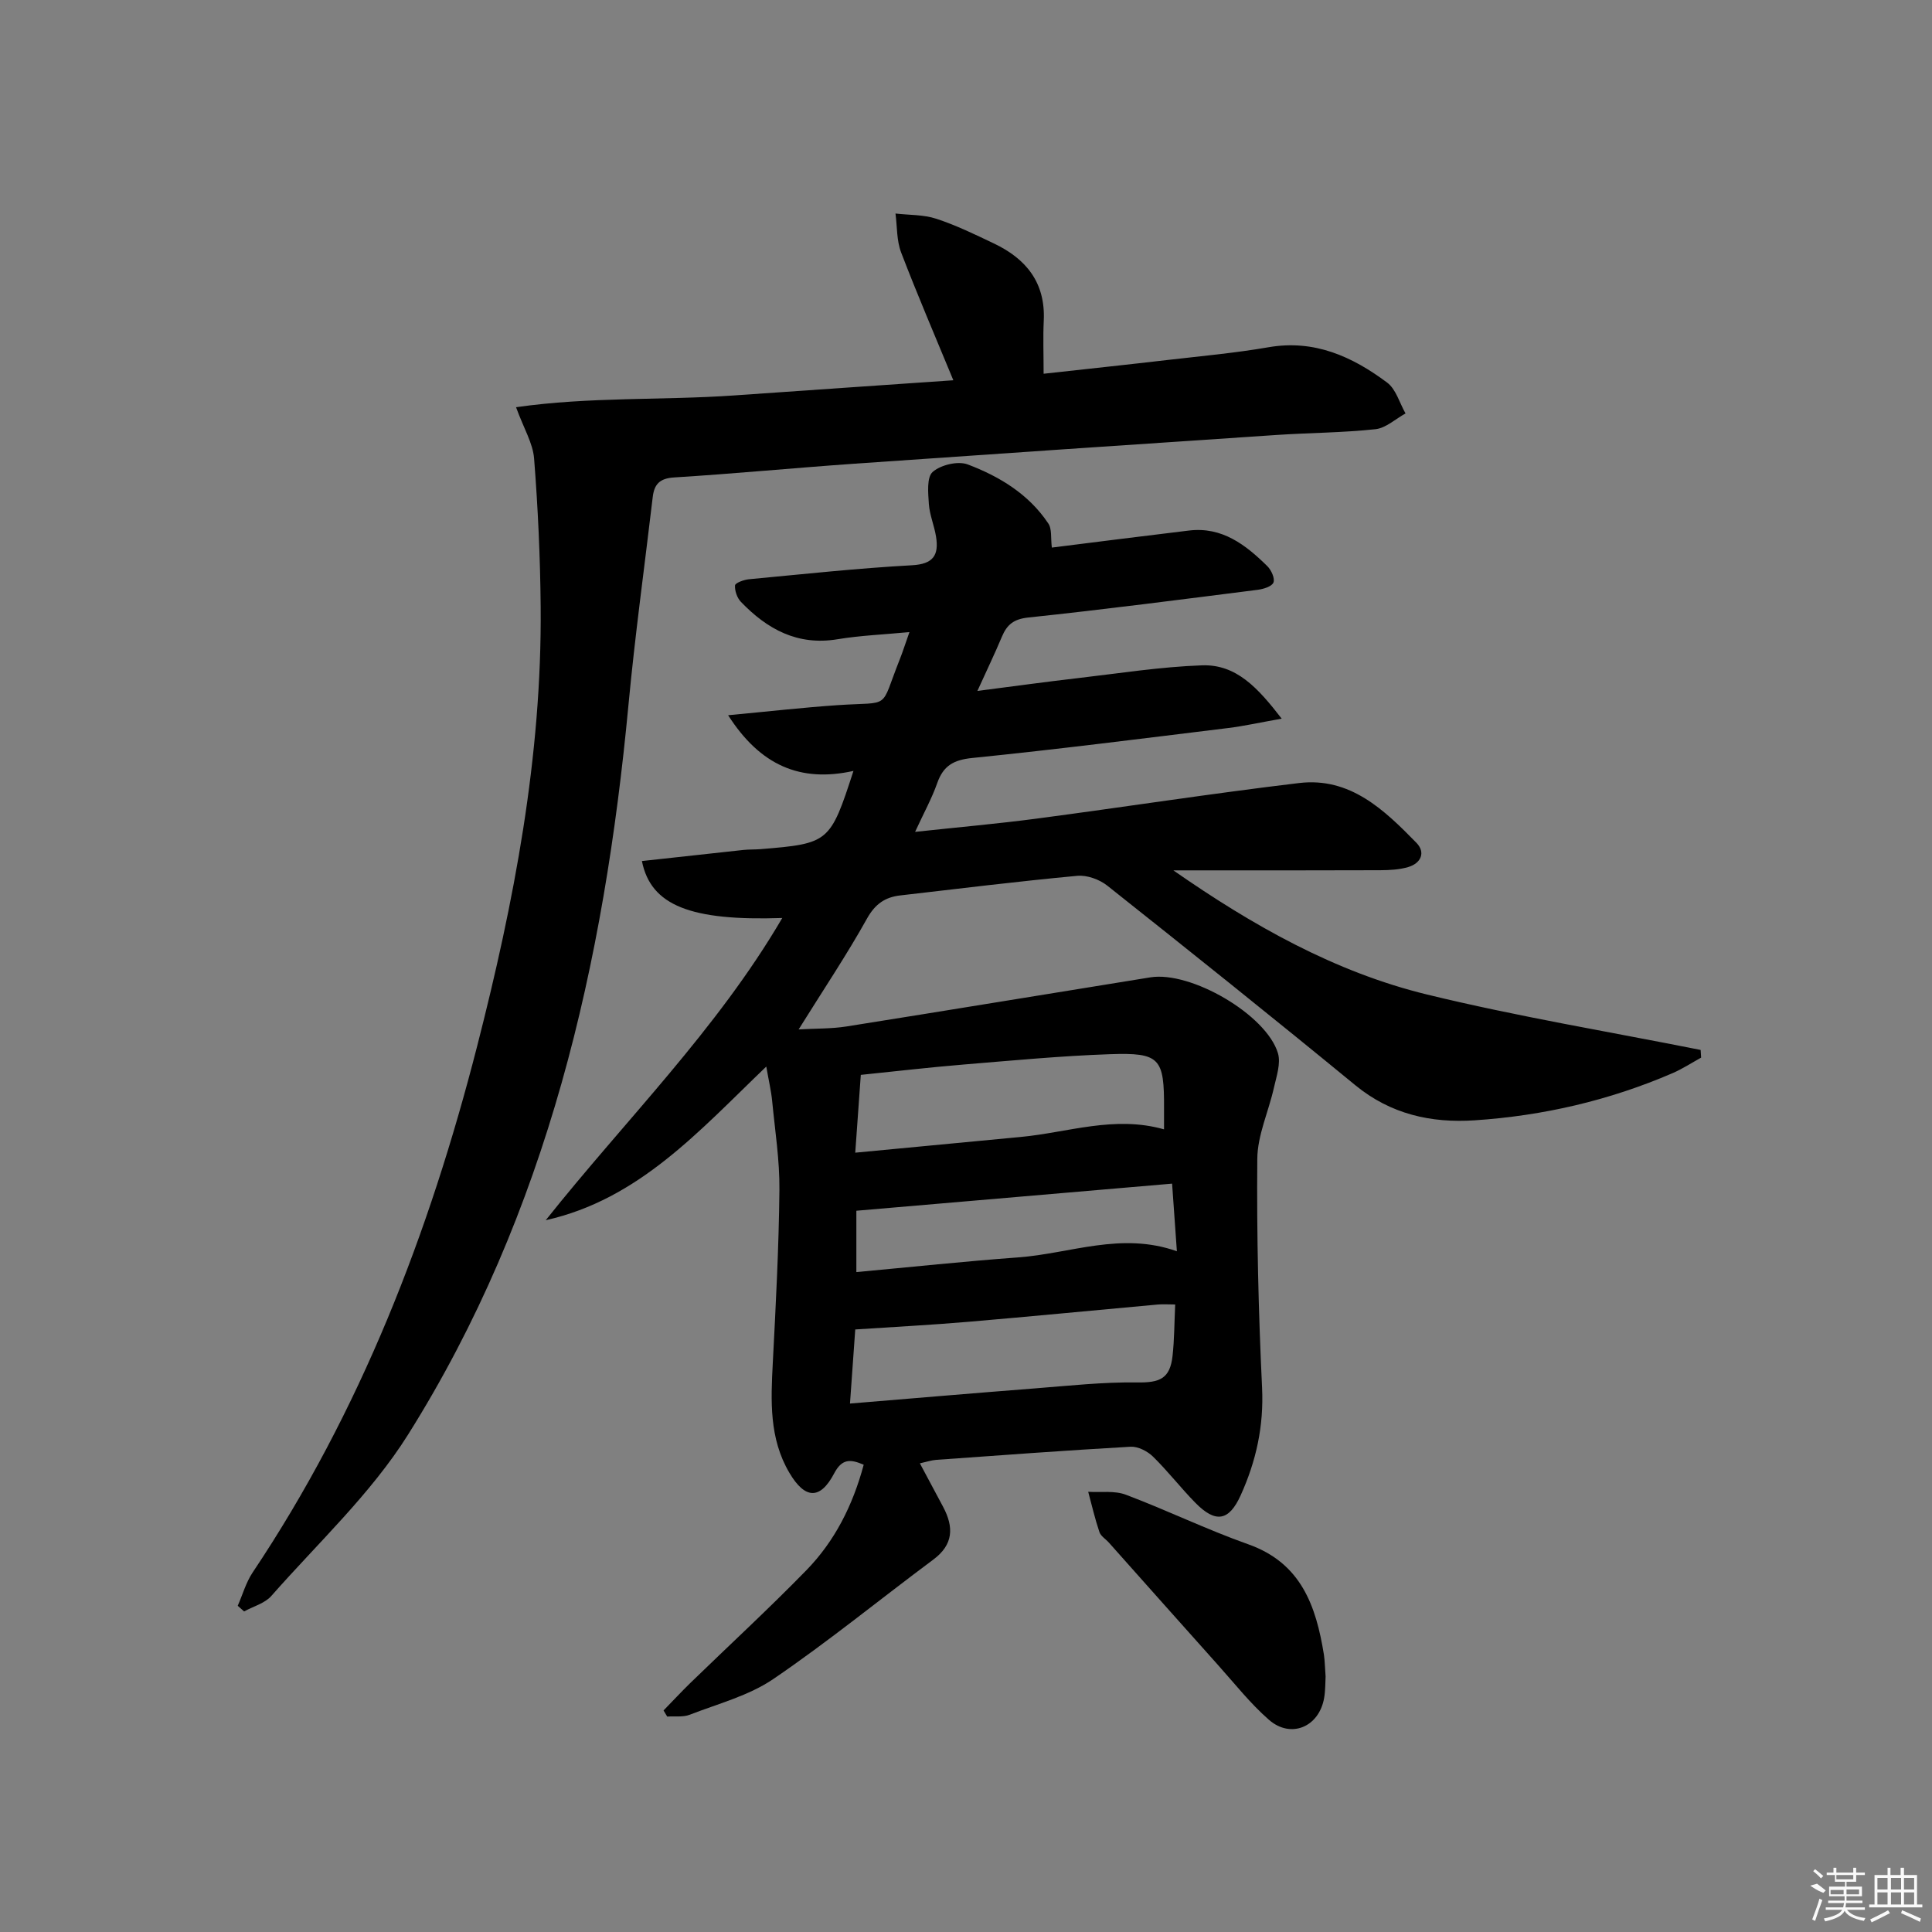 <svg enable-background="new 0 0 400 400" viewBox="0 0 400 400" xmlns="http://www.w3.org/2000/svg"><rect x="0" y="0" width="400" height="400" fill="#808080" stroke="none"/><path d="m217.77 113.37c9.67-1.21 19.04-2.41 28.42-3.53 6.85-.82 11.72 2.97 16.19 7.37.83.81 1.62 2.56 1.27 3.4-.34.83-2.1 1.36-3.31 1.51-15.8 2-31.61 4.06-47.45 5.73-3.02.32-4.41 1.48-5.46 3.98-1.46 3.49-3.11 6.9-5.07 11.22 7.47-.96 14.12-1.88 20.79-2.65 8.57-.99 17.13-2.35 25.73-2.65 7.08-.24 11.55 4.65 16.48 11.04-4.52.8-7.78 1.53-11.08 1.94-17.64 2.16-35.28 4.41-52.96 6.2-3.9.39-6.02 1.61-7.28 5.21-1.09 3.1-2.7 6.02-4.58 10.09 8.97-.97 17.11-1.68 25.2-2.75 18.11-2.39 36.17-5.2 54.3-7.36 10.56-1.26 17.63 5.55 24.3 12.38 1.94 1.99.94 4.21-1.66 5-1.86.56-3.92.66-5.9.67-12.67.05-25.33.03-38 .03-1.59 0-3.18 0-4.77 0 16.37 11.39 33.39 21.04 52.5 25.7 18.71 4.56 37.77 7.71 56.67 11.48.03.53.07 1.06.1 1.59-1.96 1.08-3.85 2.32-5.9 3.21-13.09 5.65-26.81 8.83-40.99 9.77-9.01.6-17.39-1.26-24.71-7.27-16.98-13.94-34.14-27.67-51.35-41.32-1.63-1.29-4.21-2.22-6.22-2.03-12.24 1.14-24.44 2.65-36.66 4.06-3.11.36-5.17 1.76-6.85 4.76-4.19 7.52-9 14.69-14.17 22.98 3.62-.21 6.8-.12 9.89-.61 20.99-3.33 41.95-6.79 62.93-10.17 8.38-1.35 24.01 7.72 26.41 15.69.63 2.11-.29 4.78-.82 7.12-1.1 4.95-3.41 9.84-3.45 14.77-.14 15.81.24 31.63.99 47.42.37 7.92-1.23 15.17-4.43 22.23-2.42 5.35-5.18 5.84-9.4 1.54-3.03-3.09-5.68-6.54-8.77-9.56-1.15-1.12-3.1-2.11-4.62-2.03-13.43.76-26.85 1.76-40.28 2.72-.94.07-1.87.39-3.35.72 1.75 3.27 3.29 6.14 4.82 9.02 2.21 4.17 2.16 7.78-2.03 10.9-11.06 8.23-21.75 16.98-33.13 24.73-5.1 3.47-11.45 5.12-17.32 7.4-1.39.54-3.09.27-4.65.38-.25-.42-.51-.85-.76-1.27 1.86-1.91 3.68-3.87 5.59-5.73 7.99-7.76 16.19-15.31 23.96-23.28 5.88-6.02 9.62-13.41 11.89-21.86-2.77-1.2-4.5-1.27-6.11 1.78-2.9 5.52-6.04 5.37-9.27-.1-4.22-7.13-3.85-14.94-3.44-22.81.62-11.92 1.25-23.86 1.37-35.79.06-6.11-.91-12.24-1.5-18.36-.2-2.08-.69-4.13-1.22-7.16-13.95 13.37-26.37 27.49-45.66 31.81 16.45-20.7 35.39-39.36 48.97-62.57-18.94.64-27.22-2.56-29.06-11.79 7.05-.77 14.04-1.55 21.04-2.3 1.16-.12 2.33-.07 3.49-.16 14.23-1.17 14.44-1.34 19.27-16.2-11.03 2.45-19.31-1.16-25.95-11.53 8.34-.78 15.52-1.6 22.73-2.09 11.23-.75 8.59 1.12 12.78-9.41.66-1.66 1.2-3.38 2.03-5.71-5.39.51-10.2.7-14.9 1.48-8.28 1.37-14.56-2.09-19.99-7.74-.79-.82-1.3-2.3-1.22-3.41.04-.51 1.82-1.17 2.86-1.27 11.25-1.06 22.49-2.28 33.77-2.9 4.46-.24 5.59-2.12 4.99-5.91-.36-2.28-1.33-4.49-1.49-6.77-.15-2.27-.47-5.55.8-6.65 1.68-1.46 5.23-2.31 7.26-1.54 6.55 2.48 12.6 6.14 16.63 12.16.83 1.14.52 3.03.77 5.05zm-41.79 177.22c13.2-1.09 25.69-2.16 38.19-3.13 7.08-.55 14.18-1.34 21.27-1.24 4.64.07 6.79-.76 7.32-5.46.38-3.4.37-6.85.55-10.68-1.37 0-2.51-.09-3.63.01-13.04 1.18-26.08 2.46-39.13 3.57-7.73.66-15.49 1.06-23.48 1.59-.29 4.01-.65 9.06-1.09 15.34zm1.09-51.94c11.95-1.14 23.12-2.2 34.3-3.26 9.76-.92 19.34-4.49 29.63-1.57 0-1.64-.01-2.96 0-4.27.06-10.49-.82-11.65-11.22-11.29-10.11.35-20.2 1.31-30.28 2.14-7.07.58-14.12 1.41-21.28 2.14-.39 5.37-.75 10.41-1.15 16.11zm65.6 6.41c-22.09 1.9-43.63 3.75-65.37 5.61v12.7c11.41-1.05 22.45-2.23 33.51-3.04 10.77-.79 21.33-5.36 32.85-1.27-.34-4.82-.64-9.07-.99-14z"/><path d="m106.84 84.31c15.22-2.19 30.27-1.4 45.16-2.44 15.06-1.06 30.11-2.08 45.38-3.14-3.73-9.04-7.45-17.68-10.81-26.46-.95-2.47-.81-5.36-1.17-8.06 2.83.33 5.8.21 8.45 1.08 4.09 1.34 8.01 3.25 11.91 5.11 6.69 3.17 10.71 8.12 10.34 15.97-.17 3.46-.03 6.93-.03 11.01 8.5-.94 17.18-1.86 25.84-2.87 6.92-.8 13.88-1.43 20.74-2.62 9.49-1.64 17.34 1.94 24.54 7.32 1.84 1.37 2.57 4.22 3.81 6.39-2.07 1.13-4.05 3.02-6.22 3.26-6.77.73-13.61.74-20.41 1.19-29.18 1.95-58.36 3.92-87.54 5.96-12.43.87-24.84 2.07-37.27 2.84-3.01.19-4.11 1.43-4.42 4.07-1.69 14.33-3.67 28.64-5.02 43-5.03 53.47-16.7 105.05-45.64 151.11-7.69 12.24-18.66 22.43-28.31 33.4-1.35 1.53-3.73 2.15-5.63 3.2-.44-.39-.88-.78-1.32-1.17 1.01-2.3 1.7-4.81 3.07-6.87 22.37-33.41 36.59-70.32 46.5-109 7.64-29.81 13.42-59.98 13.15-90.95-.09-10.24-.56-20.49-1.36-30.69-.24-3.17-2.12-6.21-3.74-10.64z"/><path d="m274.45 347.11c-.07 1.11-.02 2.79-.3 4.42-1.03 6.02-6.89 8.52-11.45 4.52-3.85-3.37-7.07-7.47-10.51-11.31-7.55-8.43-15.06-16.89-22.59-25.34-.66-.75-1.69-1.35-1.98-2.21-.92-2.73-1.57-5.55-2.32-8.33 2.61.16 5.44-.28 7.78.6 8.53 3.22 16.78 7.23 25.36 10.27 10.97 3.89 14.03 12.77 15.66 22.83.2 1.32.2 2.66.35 4.55z"/><g fill="#fafafa"><path d="m374.8 390.4 1.4-.4c.7.5 1.3 1 1.8 1.4l-.5.5c-1.5-.6-2.1-1.1-2.7-1.5zm1 7.3-.6-.3c.5-1.4 1.1-2.8 1.5-4.3.2.1.4.2.6.3-.5 1.3-1 2.8-1.5 4.3zm-.4-10.3.4-.4c.4.3 1 .8 1.7 1.4l-.5.5c-.4-.5-1-1-1.6-1.5zm2.5.3h1.7v-1h.6v1h3.5v-1h.6v1h1.8v.5h-1.8v1.4h-2v1h3.2v2h-3.2v.9h3.3v.5h-3.4c0 .3-.1.6-.1.9h4v.5h-3.7c.7.9 1.9 1.5 3.8 1.7-.1.2-.2.4-.3.6-2.1-.4-3.5-1.1-4-2.1-.4 1-1.8 1.7-4 2.2-.1-.2-.2-.4-.3-.6 2.1-.4 3.4-1 3.8-1.8h-3.4v-.5h3.6c.1-.3.1-.6.2-.9h-3.3v-.5h3.4c0-.3 0-.6 0-.9h-3.2v-2h3.3v-1h-2.1v-1.4h-1.7v-.5zm1.1 3.5v1h2.7c0-.3 0-.4 0-.4 0-.1 0-.2 0-.2 0-.1 0-.2 0-.3h-2.7zm1.2-3v.9h3.5v-.9zm4.7 3h-2.6v.6.4h2.6z"/><path d="m393.6 386.7h.6v1.5h2.7v6.1h1.1v.6h-11v-.6h1.1v-6.1h2.7v-1.5h.6v1.5h2.1v-1.5zm-2.7 8.8.4.6c-1.2.6-2.5 1.3-3.8 1.9-.1-.2-.2-.4-.3-.6 1.2-.6 2.5-1.2 3.7-1.9zm-2.2-6.7v2.4h2.1v-2.4zm0 3v2.5h2.1v-2.5zm2.8-3v2.4h2.1v-2.4zm0 3v2.5h2.1v-2.5zm6 6.1c-1.4-.7-2.7-1.3-3.9-1.8l.2-.6c1.5.6 2.7 1.2 3.9 1.7zm-1.2-9.1h-2.1v2.4h2.1zm-2.1 3v2.5h2.1v-2.5z"/></g></svg>